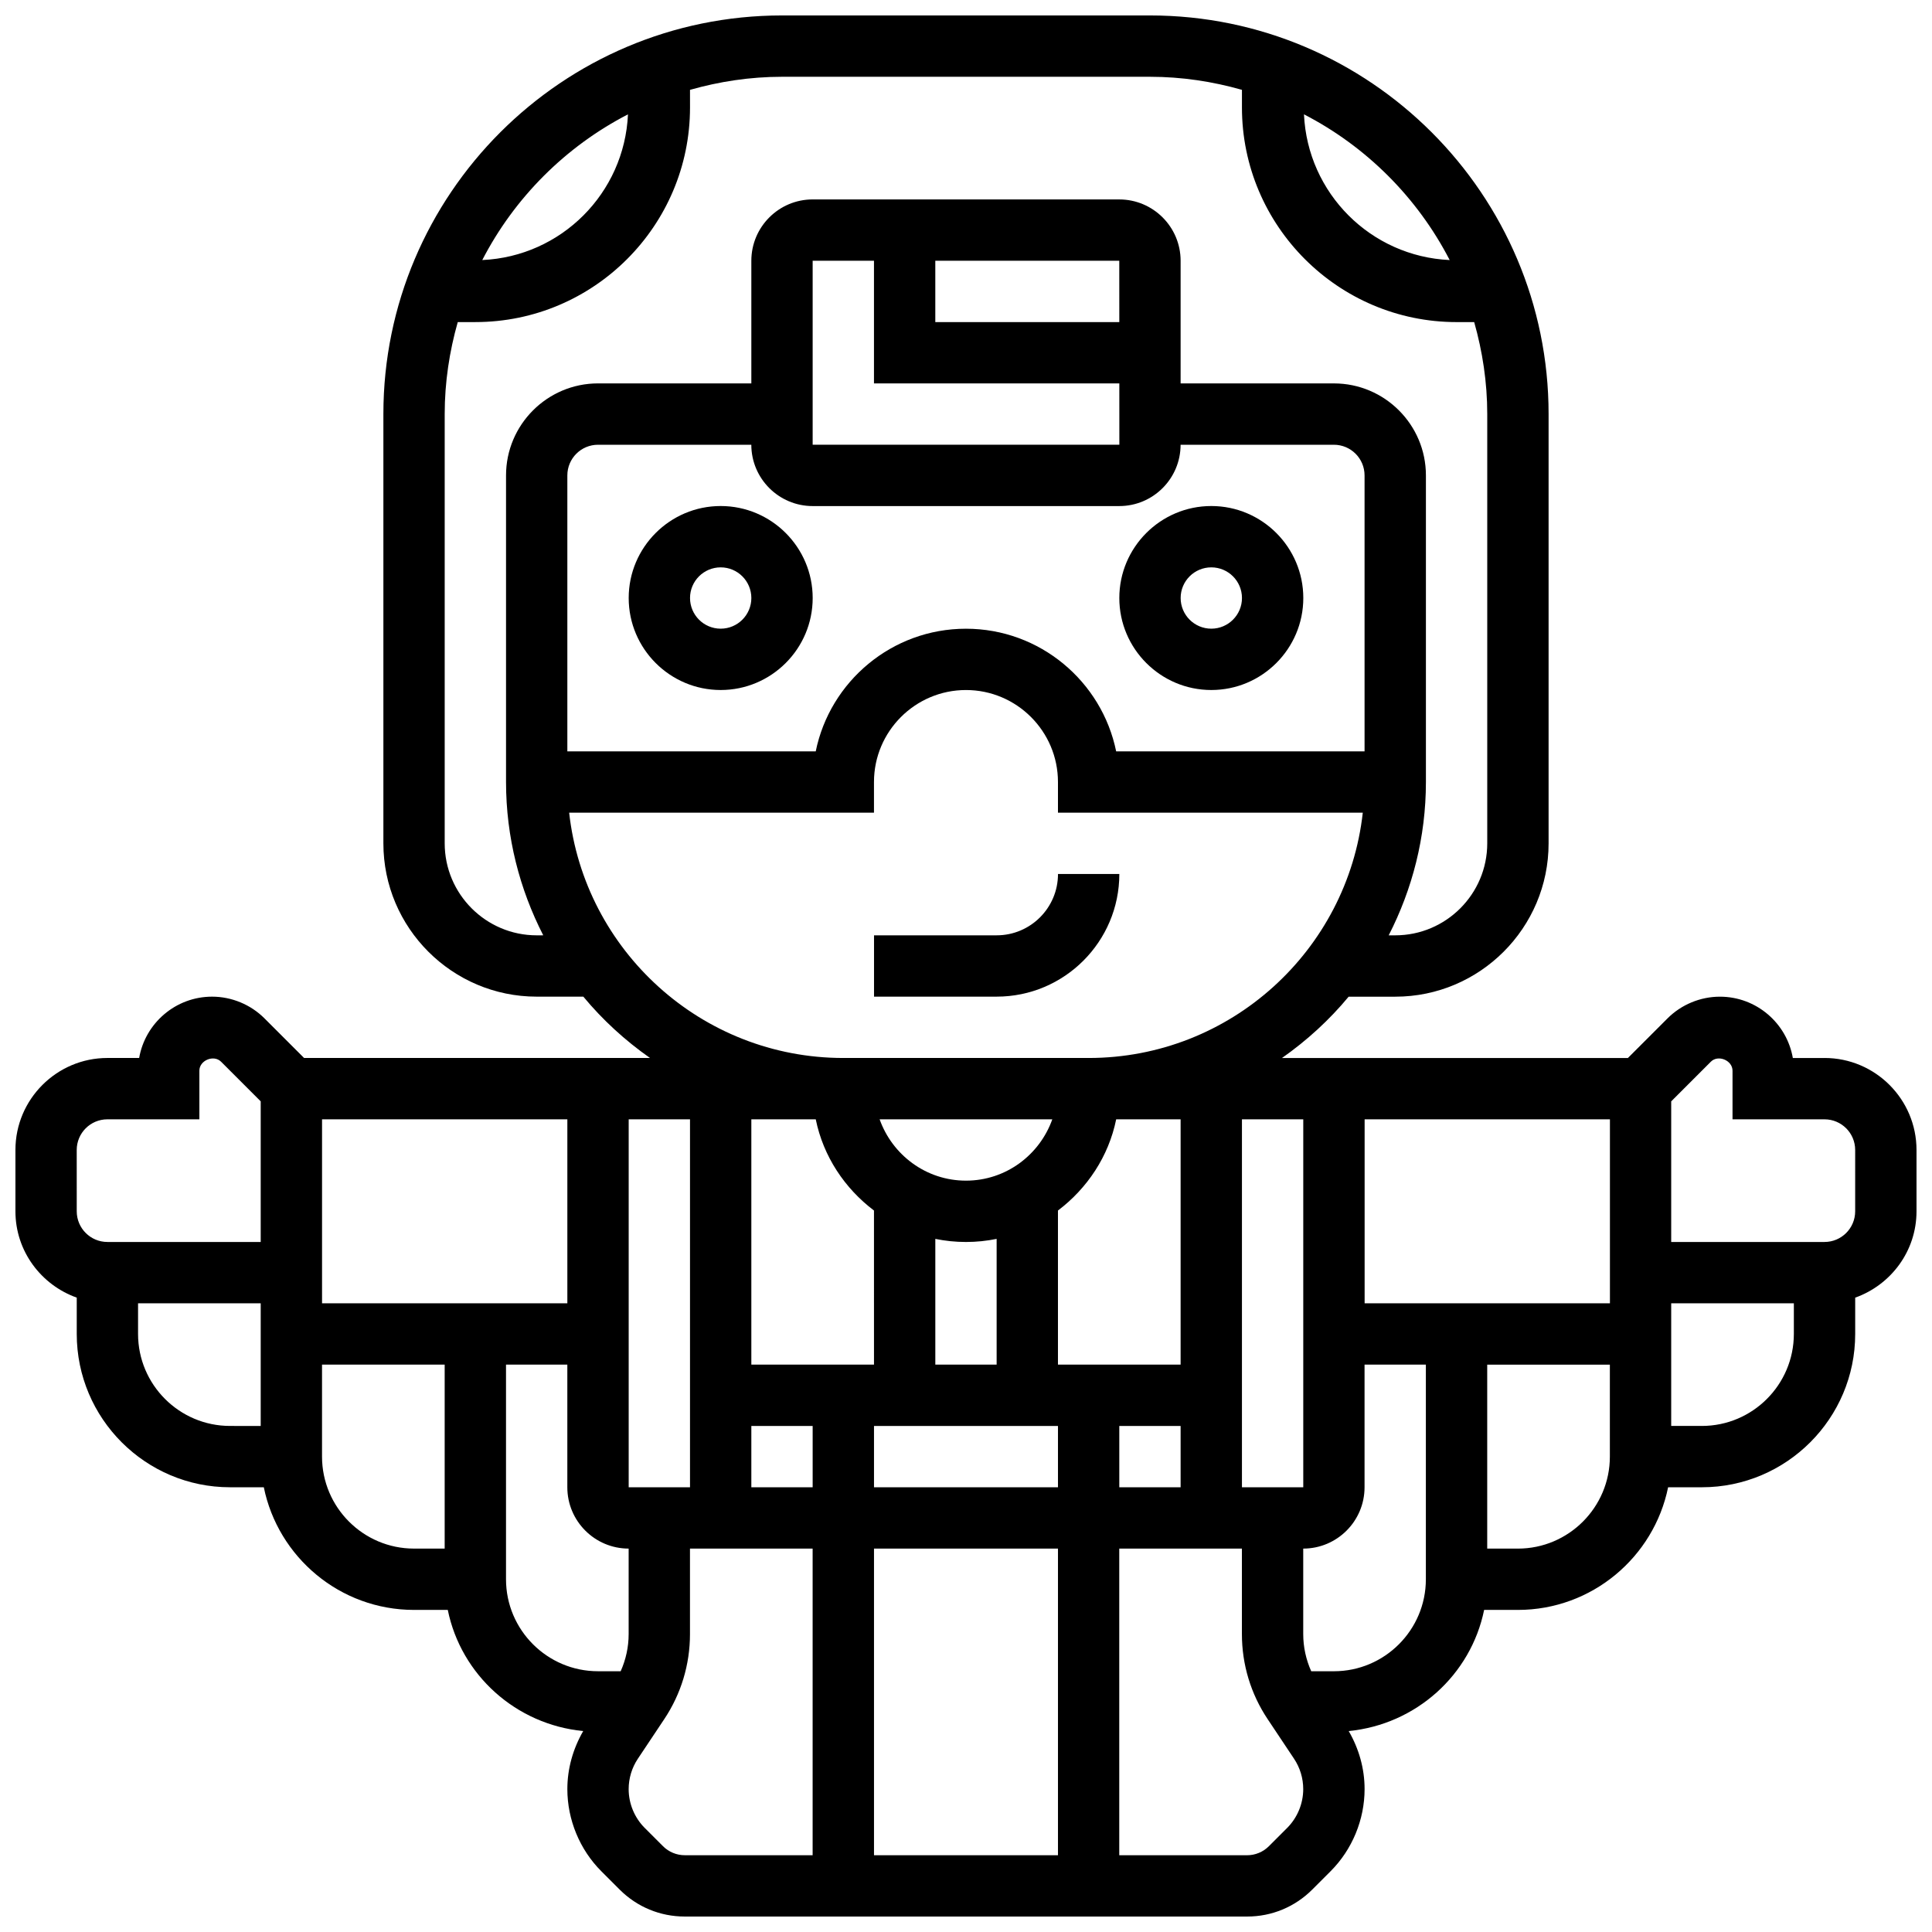 <?xml version="1.0" encoding="UTF-8"?>
<!-- Uploaded to: SVG Repo, www.svgrepo.com, Generator: SVG Repo Mixer Tools -->
<svg width="800px" height="800px" version="1.1" viewBox="144 144 512 512" xmlns="http://www.w3.org/2000/svg">
 <defs>
  <clipPath id="a">
   <path d="m148.09 148.09h503.81v503.81h-503.81z"/>
  </clipPath>
 </defs>
 <path d="m465.01 326.86c13.441 0 24.379-10.938 24.379-24.379s-10.938-24.379-24.379-24.379c-13.441 0-24.379 10.938-24.379 24.379s10.938 24.379 24.379 24.379zm0-32.504c4.484 0 8.125 3.641 8.125 8.125s-3.641 8.125-8.125 8.125c-4.484 0-8.125-3.641-8.125-8.125-0.004-4.484 3.637-8.125 8.125-8.125z"/>
 <path d="m334.99 326.86c13.441 0 24.379-10.938 24.379-24.379s-10.938-24.379-24.379-24.379c-13.441 0-24.379 10.938-24.379 24.379s10.938 24.379 24.379 24.379zm0-32.504c4.484 0 8.125 3.641 8.125 8.125s-3.641 8.125-8.125 8.125c-4.484 0-8.125-3.641-8.125-8.125-0.004-4.484 3.637-8.125 8.125-8.125z"/>
 <path d="m424.38 375.62c0 8.965-7.289 16.25-16.25 16.25h-32.504v16.25h32.504c17.926 0 32.504-14.578 32.504-32.504z"/>
 <g clip-path="url(#a)">
  <path d="m627.53 424.38h-8.41c-1.602-9.223-9.652-16.25-19.332-16.25-5.168 0-10.223 2.098-13.871 5.746l-10.508 10.504h-91.668c6.582-4.625 12.547-10.066 17.664-16.25h12.359c22.402 0 40.629-18.227 40.629-40.629v-113.77c0-58.246-47.391-105.64-105.64-105.64h-97.512c-58.246 0-105.64 47.391-105.64 105.64v113.76c0 22.402 18.227 40.629 40.629 40.629h12.359c5.121 6.184 11.082 11.629 17.664 16.25l-91.668 0.004-10.508-10.508c-3.644-3.644-8.699-5.742-13.867-5.742-9.668 0-17.73 7.027-19.332 16.25h-8.41c-13.441 0-24.379 10.938-24.379 24.379v16.25c0 10.578 6.816 19.52 16.25 22.883v9.625c0 22.402 18.227 40.629 40.629 40.629h8.945c3.777 18.52 20.184 32.504 39.809 32.504h8.945c3.519 17.258 18.062 30.367 35.891 32.105-2.707 4.695-4.203 9.945-4.203 15.391 0 8.102 3.281 16.047 9.02 21.777l4.852 4.852c4.602 4.598 10.727 7.133 17.238 7.133h149.06c6.508 0 12.637-2.543 17.234-7.144l4.852-4.852c5.738-5.731 9.02-13.676 9.02-21.777 0-5.438-1.496-10.695-4.211-15.383 17.828-1.738 32.375-14.855 35.891-32.105l8.949 0.004c19.617 0 36.031-13.984 39.809-32.504h8.949c22.402 0 40.629-18.227 40.629-40.629v-9.621c9.434-3.363 16.25-12.301 16.25-22.883v-16.25c0-13.445-10.938-24.383-24.375-24.383zm-121.89 65.008v-48.754h65.008v48.754zm-130.02 48.758v-16.25h48.754v16.25zm48.754 16.25v81.258h-48.754v-81.258zm-130.02-65.008h-65.008v-48.754h65.008zm162.52 16.254h-32.504v-40.84c7.742-5.859 13.426-14.316 15.43-24.168h17.074zm-56.879-32.504c2.777 0 5.5-0.285 8.125-0.82v33.324h-16.25v-33.324c2.621 0.535 5.344 0.82 8.125 0.82zm0-16.254c-10.578 0-19.52-6.816-22.883-16.25h45.758c-3.359 9.434-12.297 16.25-22.875 16.25zm-39.812-16.25c2.008 9.855 7.688 18.309 15.43 24.168l0.004 40.84h-32.504v-65.008zm-33.324 97.512h-16.25v-97.512h16.25zm16.254-16.254h16.25v16.25h-16.25zm97.512 0h16.25v16.25h-16.25zm32.504 16.254v-97.512h16.25v97.512zm55.051-325.23c-20.918-0.949-37.664-17.699-38.613-38.613 16.547 8.539 30.074 22.07 38.613 38.613zm-217.76-38.613c-0.949 20.918-17.699 37.664-38.613 38.613 8.539-16.543 22.07-30.074 38.613-38.613zm-24.191 217.57c-13.441 0-24.379-10.938-24.379-24.379v-113.76c0-8.461 1.258-16.617 3.461-24.379h4.668c31.359 0 56.883-25.523 56.883-56.883l-0.004-4.66c7.762-2.203 15.922-3.465 24.379-3.465h97.512c8.461 0 16.617 1.258 24.379 3.461v4.668c0 31.359 25.523 56.883 56.883 56.883h4.664c2.199 7.758 3.461 15.918 3.461 24.375v113.76c0 13.441-10.938 24.379-24.379 24.379h-1.738c6.258-12.203 9.863-25.992 9.863-40.629v-81.258c0-13.441-10.938-24.379-24.379-24.379h-40.629v-32.504c0-8.965-7.289-16.25-16.25-16.25l-81.262-0.004c-8.965 0-16.25 7.289-16.25 16.25v32.504h-40.629c-13.441 0-24.379 10.938-24.379 24.379v81.258c0 14.637 3.609 28.426 9.863 40.629zm73.133-113.76h81.258c8.965 0 16.25-7.289 16.25-16.25h40.629c4.484 0 8.125 3.641 8.125 8.125v73.133h-65.828c-3.777-18.52-20.184-32.504-39.809-32.504s-36.039 13.984-39.809 32.504h-65.824v-73.133c0-4.484 3.641-8.125 8.125-8.125h40.629c0.004 8.961 7.293 16.25 16.254 16.25zm32.504-65.008h48.754l0.008 16.25h-48.762zm48.766 32.504 0.008 16.25h-81.277v-48.754h16.25v32.504zm-145.8 113.76h80.781v-8.125c0-13.441 10.938-24.379 24.379-24.379s24.379 10.938 24.379 24.379v8.125h80.781c-4.055 36.512-35.07 65.008-72.652 65.008h-65.008c-37.59 0-68.605-28.496-72.66-65.008zm-130.5 89.387c0-4.484 3.641-8.125 8.125-8.125h24.379v-12.887c0-2.746 3.812-4.316 5.746-2.383l10.508 10.508v37.266h-40.629c-4.484 0-8.125-3.641-8.125-8.125zm16.254 48.758v-8.125h32.504v32.504l-8.125-0.004c-13.441 0-24.379-10.938-24.379-24.375zm48.754 32.504v-24.379h32.504v48.754h-8.125c-13.441 0-24.379-10.938-24.379-24.375zm48.758 32.504v-56.883h16.25v32.504c0 8.965 7.289 16.25 16.25 16.25v22.664c0 3.422-0.738 6.754-2.113 9.84h-6.008c-13.441 0-24.379-10.938-24.379-24.375zm41.613 70.75-4.852-4.852c-2.707-2.703-4.258-6.457-4.258-10.277 0-2.875 0.844-5.672 2.445-8.07l6.981-10.473c4.469-6.695 6.824-14.488 6.824-22.543v-22.664h32.504v81.258h-33.902c-2.133 0.004-4.223-0.859-5.742-2.379zm165.4-4.852-4.852 4.852c-1.52 1.52-3.606 2.383-5.742 2.383h-33.902v-81.262h32.504v22.664c0 8.055 2.356 15.844 6.824 22.535l6.981 10.473c1.602 2.398 2.445 5.191 2.445 8.078 0 3.82-1.551 7.574-4.258 10.277zm12.387-41.523h-6.012c-1.375-3.086-2.117-6.418-2.117-9.84v-22.664c8.965 0 16.25-7.289 16.25-16.25v-32.504h16.25v56.883c0.004 13.438-10.934 24.375-24.371 24.375zm73.133-56.879c0 13.441-10.938 24.379-24.379 24.379h-8.125v-48.754h32.504zm24.379-8.129h-8.125v-32.504h32.504v8.125c-0.004 13.441-10.941 24.379-24.379 24.379zm40.629-56.879c0 4.484-3.641 8.125-8.125 8.125h-40.629v-37.266l10.508-10.508c1.922-1.934 5.742-0.367 5.742 2.383v12.887h24.379c4.484 0 8.125 3.641 8.125 8.125z"/>
 </g>
</svg>
